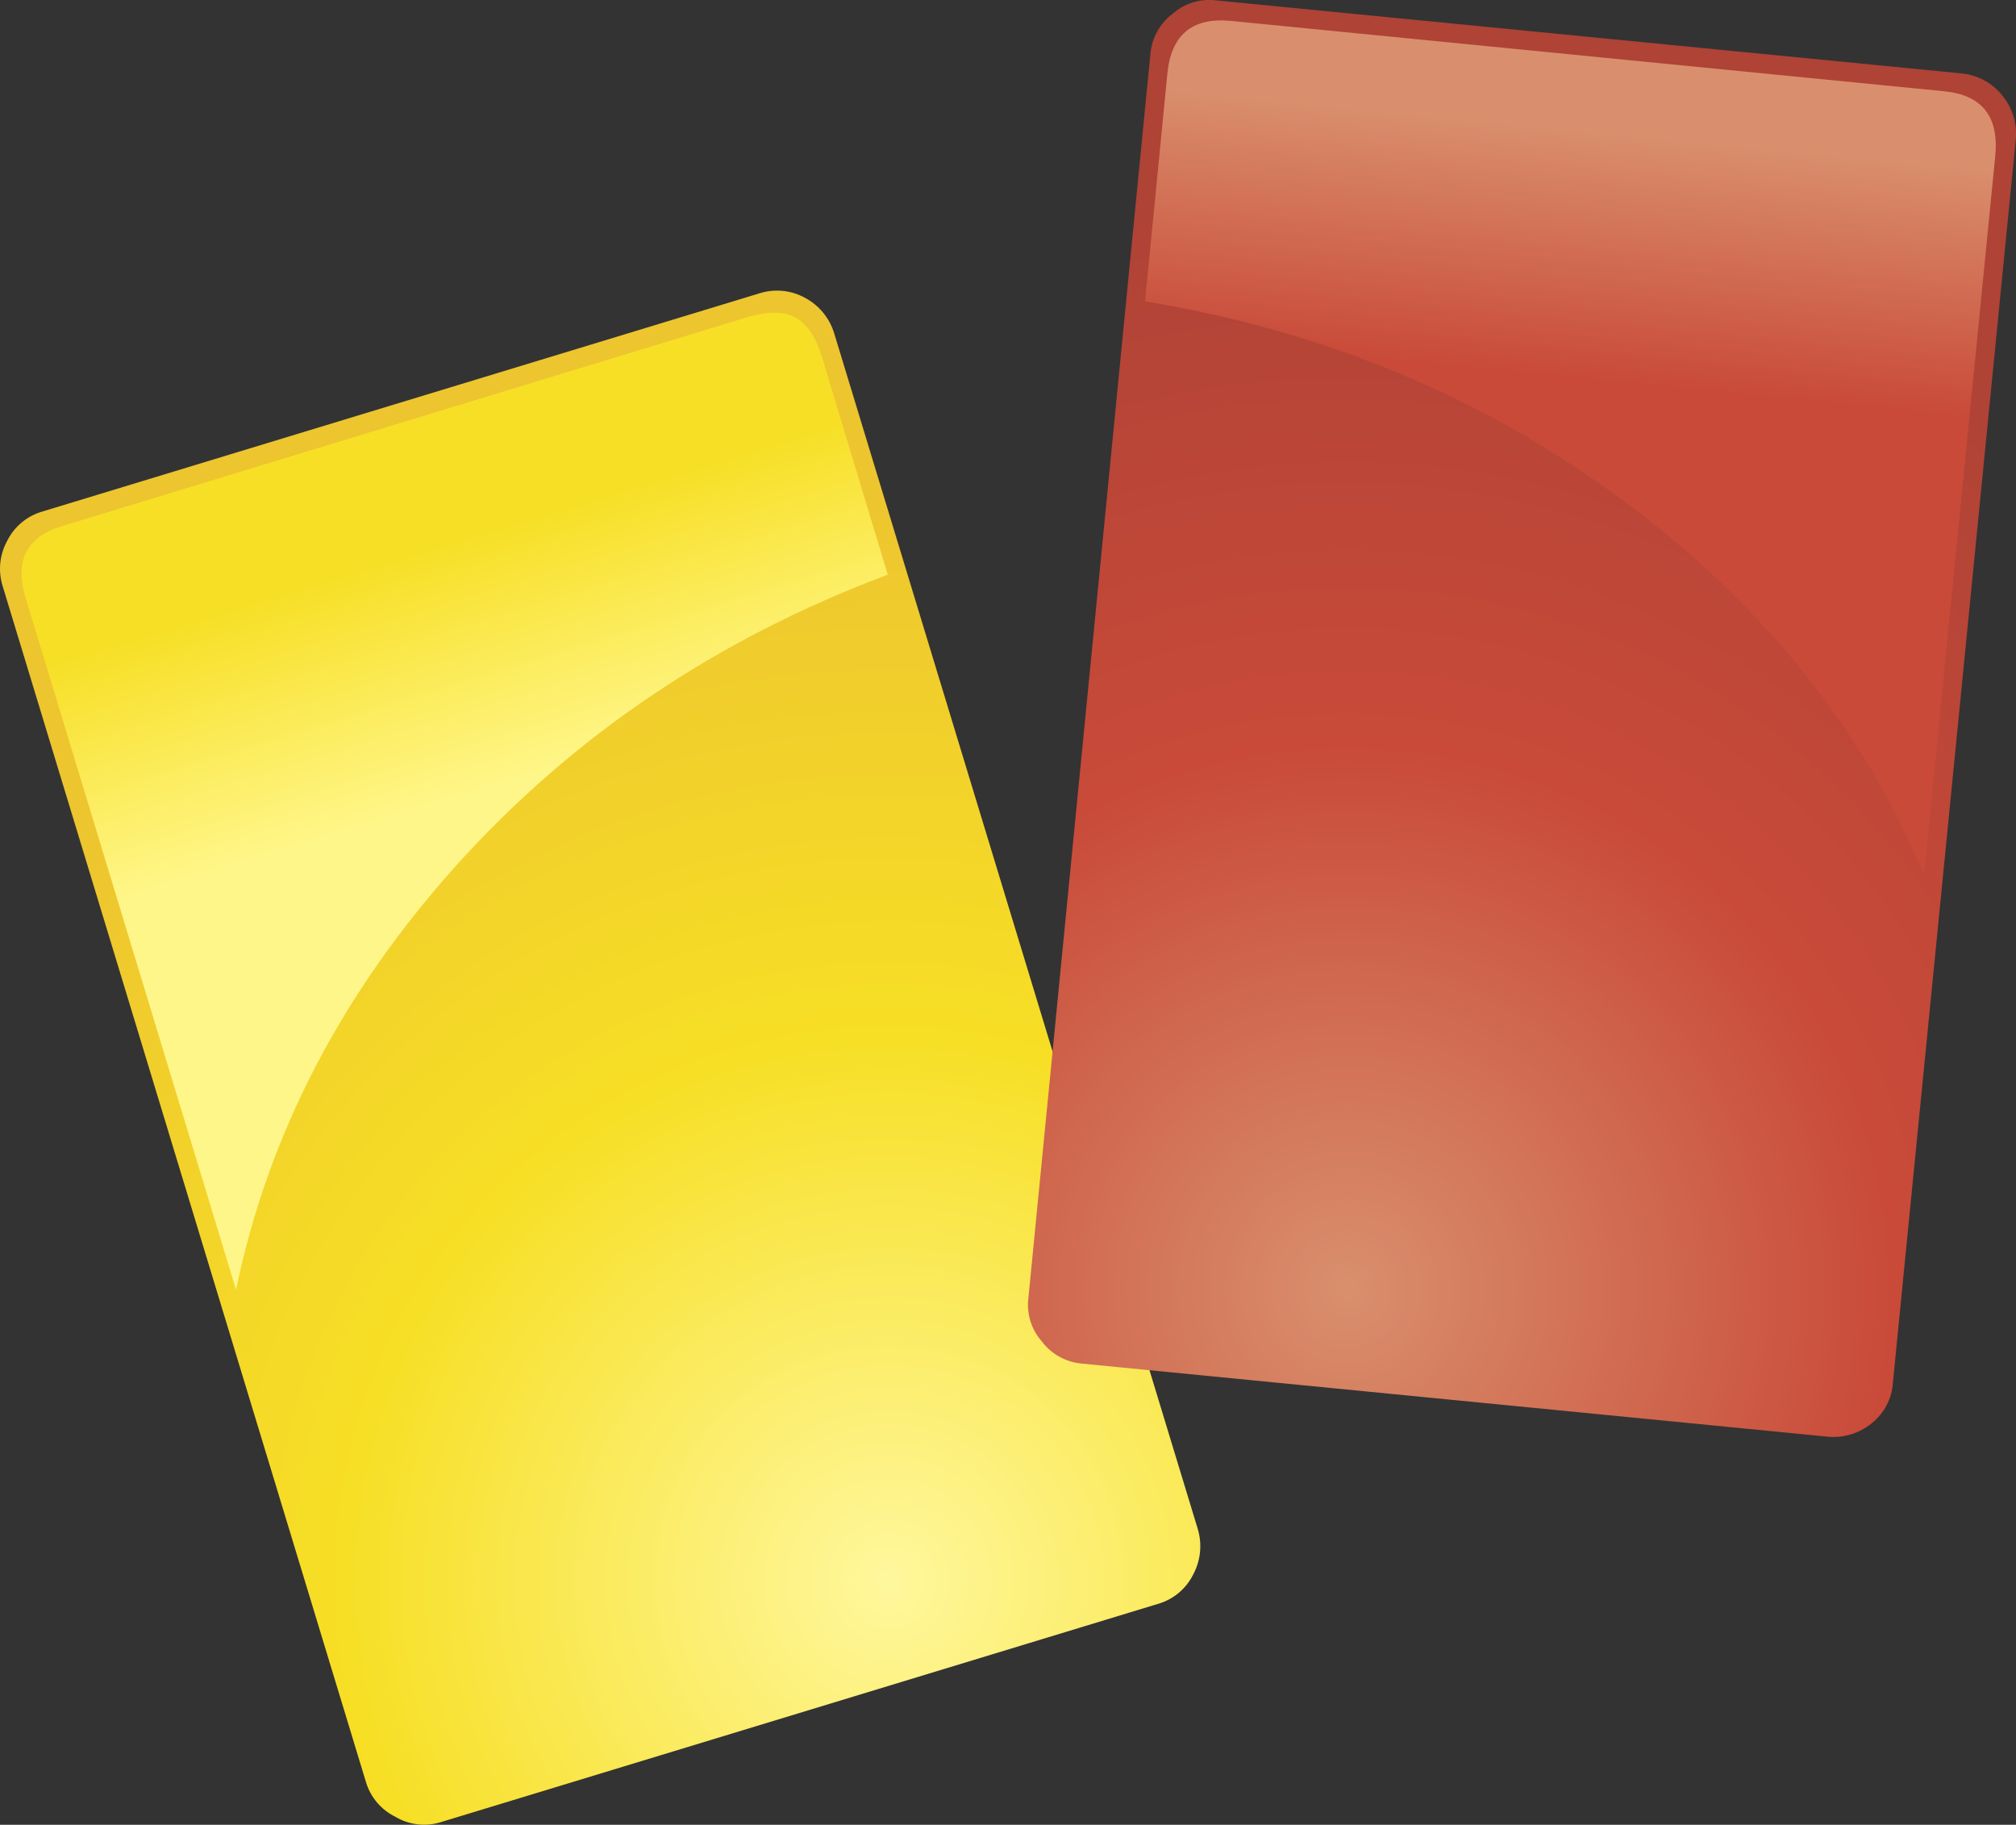 <?xml version="1.0" encoding="iso-8859-1"?>
<!-- Generator: Adobe Illustrator 20.1.0, SVG Export Plug-In . SVG Version: 6.00 Build 0)  -->
<svg version="1.0" id="Layer_1" xmlns="http://www.w3.org/2000/svg" xmlns:xlink="http://www.w3.org/1999/xlink" x="0px" y="0px"
	 viewBox="0 0 930.4 842.09" enable-background="new 0 0 930.4 842.09" xml:space="preserve">
<rect x="0" y="0" width="930.4" height="842.09" fill="#333333" stroke="none"/>
<title>soccer1_0003</title>
<radialGradient id="SVGID_1_" cx="635.752" cy="424.992" r="61.14" gradientTransform="matrix(-7.86 2.39 -2.39 -7.86 6422.98 2550.32)" gradientUnits="userSpaceOnUse">
	<stop  offset="0" style="stop-color:#FFF79D"/>
	<stop  offset="0.5" style="stop-color:#F7DF25"/>
	<stop  offset="1" style="stop-color:#EDC52F"/>
</radialGradient>
<path fill="url(#SVGID_1_)" d="M371.48,137.42c-6.424-3.53-14.015-4.27-21-2.05L19.74,236c-7.156,2-13.128,6.943-16.43,13.6
	c-3.53,6.424-4.27,14.015-2.05,21L168.9,822.4c2.093,6.99,7.008,12.789,13.56,16c6.325,3.787,13.969,4.686,21,2.47L534.2,740.22
	c7.153-1.989,13.127-6.916,16.44-13.56c3.533-6.557,4.272-14.261,2.05-21.37L385,153.86
	C382.865,146.797,377.998,140.879,371.48,137.42z"/>
<linearGradient id="SVGID_2_" gradientUnits="userSpaceOnUse" x1="730.325" y1="326.695" x2="738.345" y2="353.045" gradientTransform="matrix(8.22 0 0 8.22 -5818.43 -2500.32)">
	<stop  offset="0.3" style="stop-color:#F7DF25"/>
	<stop  offset="0.81" style="stop-color:#FFF689"/>
</linearGradient>
<path fill="url(#SVGID_2_)" d="M409.69,265.21l-30.4-100.67c-2.74-9.027-6.837-15.053-12.29-18.08c-5.207-2.74-12.207-2.877-21-0.41
	L29.19,242.61c-16.98,4.927-22.73,16.16-17.25,33.7l97,318.86c14.773-71.5,48.593-136.697,101.46-195.59
	C264.367,339.587,330.797,294.797,409.69,265.21z"/>
<radialGradient id="SVGID_3_" cx="500.86" cy="398.144" r="61.14" gradientTransform="matrix(8.18 0.8 0.8 -8.18 -3793.78 3451.05)" gradientUnits="userSpaceOnUse">
	<stop  offset="0" style="stop-color:#D98F6D"/>
	<stop  offset="0.5" style="stop-color:#C94A39"/>
	<stop  offset="1" style="stop-color:#AF4336"/>
</radialGradient>
<path fill="url(#SVGID_3_)" d="M930.31,64.28c0.674-7.259-1.539-14.491-6.16-20.13c-4.631-5.863-11.461-9.574-18.9-10.27
	L561.32,0.18c-7.284-0.939-14.619,1.306-20.13,6.16c-5.896,4.424-9.63,11.147-10.27,18.49l-56.29,574
	c-0.953,7.296,1.288,14.648,6.15,20.17c4.424,5.896,11.147,9.63,18.49,10.27L843.61,663c7.259,0.674,14.491-1.539,20.13-6.16
	c5.848-4.592,9.44-11.476,9.86-18.9L930.31,64.28z"/>
<linearGradient id="SVGID_4_" gradientUnits="userSpaceOnUse" x1="794.365" y1="333.536" x2="797.065" y2="306.106" gradientTransform="matrix(8.22 0 0 8.22 -5818.43 -2500.32)">
	<stop  offset="0.3" style="stop-color:#C94A39"/>
	<stop  offset="0.81" style="stop-color:#D98F6D"/>
</linearGradient>
<path fill="url(#SVGID_4_)" d="M920.86,71.67c1.647-18.08-6.307-27.94-23.86-29.58L567.89,9.63
	c-17.807-1.647-27.53,6.57-29.17,24.65l-10.27,104.78c83.28,13.7,157.243,44.653,221.89,92.86
	C813.893,279.307,859.78,336.563,888,403.69L920.86,71.67z"/>
</svg>
